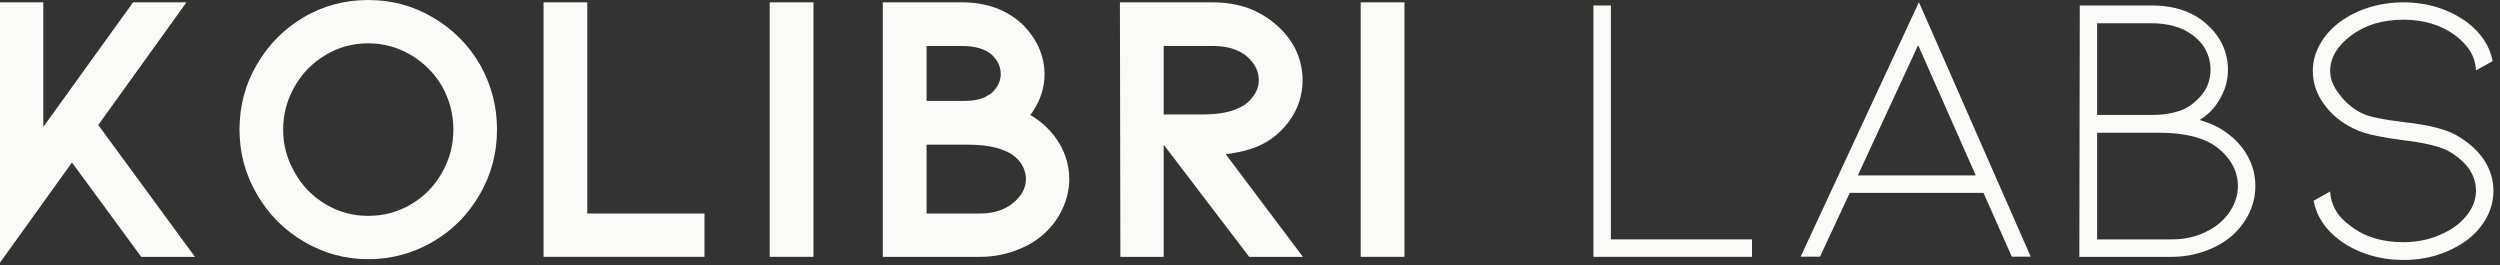 <?xml version="1.0" encoding="utf-8"?>
<svg xmlns="http://www.w3.org/2000/svg" fill="none" height="100%" overflow="visible" preserveAspectRatio="none" style="display: block;" viewBox="0 0 358 38" width="100%">
<rect x="0" y="0" width="358" height="38" fill="#333333" stroke="none"/>
<g id="Text Container">
<g id="Text Container_2">
<g id="Group">
<g id="Group_2">
<g id="Group_3">
<path d="M14.07 17.901L27.916 36.779H20.224L10.304 23.269L1.81943e-05 37.612V0.337H6.202V18.173L19.054 0.337H26.699L14.07 17.901Z" fill="#FAFAF8" id="Vector"/>
</g>
</g>
</g>
<g id="Group_4">
<g id="Group_5">
<g id="Group_6">
<path d="M68.688 27.869C67.021 30.745 64.786 32.993 61.989 34.615C59.137 36.282 56.048 37.115 52.726 37.115C49.445 37.115 46.384 36.282 43.544 34.615C40.699 32.961 38.448 30.689 36.781 27.804C35.122 24.964 34.297 21.883 34.297 18.558C34.297 15.16 35.122 12.059 36.781 9.247C38.448 6.374 40.699 4.103 43.544 2.436C46.34 0.813 49.401 5.96642e-05 52.726 5.96642e-05C56.092 5.96642e-05 59.177 0.833 61.989 2.5C64.83 4.159 67.077 6.406 68.736 9.247C70.359 12.131 71.172 15.236 71.172 18.558C71.172 21.915 70.343 25.016 68.688 27.869ZM63.303 12.356C62.202 10.477 60.711 8.982 58.832 7.869C56.941 6.759 54.906 6.202 52.726 6.202C50.515 6.202 48.484 6.759 46.637 7.869C44.754 8.982 43.279 10.477 42.214 12.356C41.1 14.279 40.547 16.346 40.547 18.558C40.547 20.769 41.1 22.82 42.214 24.711C43.279 26.627 44.754 28.137 46.637 29.247C48.484 30.36 50.515 30.913 52.726 30.913C54.946 30.913 56.997 30.36 58.88 29.247C60.759 28.137 62.234 26.627 63.303 24.711C64.381 22.82 64.922 20.769 64.922 18.558C64.922 16.346 64.381 14.279 63.303 12.356Z" fill="#FAFAF8" id="Vector_2"/>
</g>
</g>
</g>
<g id="Group_7">
<g id="Group_8">
<g id="Group_9">
<path d="M77.836 0.337H84.102V30.577H100.881V36.779H77.836V0.337Z" fill="#FAFAF8" id="Vector_3"/>
</g>
</g>
</g>
<g id="Group_10">
<g id="Group_11">
<g id="Group_12">
<path d="M110.224 0.337H116.49V36.779H110.224V0.337Z" fill="#FAFAF8" id="Vector_4"/>
</g>
</g>
</g>
<g id="Group_13">
<g id="Group_14">
<g id="Group_15">
<path d="M153.117 25.641C153.117 27.083 152.8 28.489 152.171 29.856C151.55 31.226 150.669 32.428 149.527 33.461C148.341 34.531 146.951 35.344 145.36 35.897C143.778 36.486 142.099 36.779 140.328 36.779H126.418V0.337H137.78C141.21 0.337 144.05 1.354 146.306 3.381C147.339 4.375 148.153 5.505 148.742 6.763C149.294 8.013 149.575 9.307 149.575 10.641C149.575 12.492 149.038 14.227 147.972 15.849C147.852 16.066 147.704 16.266 147.524 16.458C148.858 17.227 150 18.221 150.953 19.439C152.395 21.33 153.117 23.397 153.117 25.641ZM132.684 14.455H137.62C138.461 14.455 139.126 14.419 139.607 14.343C140.044 14.271 140.488 14.143 140.937 13.958L141.546 13.622C141.983 13.409 142.387 13.005 142.764 12.404C143.125 11.859 143.309 11.274 143.309 10.641C143.309 9.531 142.848 8.57 141.931 7.756C140.969 6.979 139.583 6.587 137.78 6.587H132.684V14.455ZM146.915 25.641C146.915 24.8 146.634 23.986 146.081 23.205C145.492 22.468 144.771 21.935 143.918 21.602C142.592 21.018 140.841 20.721 138.661 20.721H132.684V30.577H140.328C142.387 30.577 144.05 30.008 145.312 28.862C146.378 27.901 146.915 26.827 146.915 25.641Z" fill="#FAFAF8" id="Vector_5"/>
</g>
</g>
</g>
<g id="Group_16">
<g id="Group_17">
<g id="Group_18">
<path d="M178.883 36.779L166.639 20.721V36.779H160.437L160.373 0.337H173.723C175.493 0.337 177.176 0.617 178.771 1.17C180.317 1.759 181.687 2.588 182.873 3.654C184.047 4.692 184.949 5.874 185.582 7.196C186.211 8.566 186.527 9.992 186.527 11.475C186.527 13.654 185.878 15.625 184.588 17.388C183.25 19.163 181.627 20.401 179.716 21.106C179.043 21.362 178.282 21.583 177.441 21.763C176.551 21.955 175.906 22.051 175.501 22.051L186.575 36.779H178.883ZM166.639 6.587V16.394H172.072C174.316 16.394 176.046 16.102 177.264 15.513C178.118 15.184 178.839 14.627 179.428 13.846C179.981 13.109 180.261 12.32 180.261 11.475C180.261 10.184 179.672 9.035 178.498 8.029C177.312 7.067 175.718 6.587 173.723 6.587H166.639Z" fill="#FAFAF8" id="Vector_6"/>
</g>
</g>
</g>
<g id="Group_19">
<g id="Group_20">
<g id="Group_21">
<path d="M194.851 0.337H201.117V36.779H194.851V0.337Z" fill="#FAFAF8" id="Vector_7"/>
</g>
</g>
</g>
<g id="Group_22">
<g id="Group_23">
<g id="Group_24">
<path d="M228.179 0.785H230.679V34.279H250.887V36.779H228.179V0.785Z" fill="#FAFAF8" id="Vector_8"/>
</g>
</g>
</g>
<g id="Group_25">
<g id="Group_26">
<g id="Group_27">
<path d="M284.037 27.621H264.886L260.623 36.756H257.851L274.79 0.314L290.799 36.756H288.091L284.037 27.621ZM282.931 25.121L274.678 6.467L266.04 25.121H282.931Z" fill="#FAFAF8" id="Vector_9"/>
</g>
</g>
</g>
<g id="Group_28">
<g id="Group_29">
<g id="Group_30">
<path d="M322.969 26.65C322.969 27.944 322.689 29.198 322.136 30.416C321.547 31.666 320.718 32.772 319.652 33.734C318.538 34.695 317.248 35.432 315.774 35.945C314.255 36.502 312.665 36.779 310.998 36.779H297.761L297.825 0.785H308.129C311.483 0.785 314.159 1.727 316.158 3.606C317.076 4.451 317.797 5.428 318.322 6.538C318.802 7.652 319.043 8.794 319.043 9.968C319.043 11.378 318.706 12.692 318.033 13.91C317.368 15.16 316.519 16.138 315.485 16.843L314.988 17.179C315.694 17.396 316.302 17.612 316.815 17.836C318.586 18.617 320.068 19.799 321.254 21.378C322.396 22.972 322.969 24.727 322.969 26.65ZM300.309 16.458H308.017C308.979 16.458 309.788 16.402 310.453 16.282C311.114 16.178 311.799 15.993 312.504 15.737C313.602 15.256 314.564 14.499 315.389 13.461C316.158 12.468 316.543 11.306 316.543 9.968C316.543 8.794 316.226 7.704 315.597 6.699C314.932 5.705 313.979 4.896 312.729 4.263C311.391 3.646 309.86 3.333 308.129 3.333H300.309V16.458ZM310.998 34.279C312.845 34.279 314.492 33.91 315.934 33.173C317.376 32.48 318.502 31.522 319.315 30.304C320.085 29.118 320.469 27.9 320.469 26.65C320.469 25.24 320.028 23.95 319.155 22.772C318.266 21.618 317.176 20.749 315.886 20.16C314.111 19.391 311.871 19.006 309.171 19.006H300.309V34.279H310.998Z" fill="#FAFAF8" id="Vector_10"/>
</g>
</g>
</g>
<g id="Group_31">
<g id="Group_32">
<g id="Group_33">
<path d="M357.06 27.308C357.06 28.678 356.727 29.968 356.066 31.186C355.393 32.436 354.432 33.526 353.182 34.455C350.553 36.306 347.545 37.227 344.159 37.227C342.461 37.227 340.83 36.987 339.271 36.506C337.721 36.026 336.339 35.344 335.121 34.455C333.013 32.909 331.743 31.006 331.307 28.75L333.679 27.42C333.795 29.451 334.792 31.114 336.675 32.404C338.63 33.922 341.122 34.679 344.159 34.679C346.07 34.679 347.821 34.327 349.416 33.622C350.994 32.961 352.252 32.059 353.182 30.913C354.099 29.804 354.56 28.602 354.56 27.308C354.56 26.166 354.211 25.096 353.518 24.103C352.769 23.101 351.755 22.252 350.473 21.555C349.243 20.925 347.064 20.425 343.935 20.048C343.045 19.944 341.92 19.76 340.553 19.503C339.151 19.247 337.973 18.878 337.012 18.398C335.193 17.512 333.775 16.326 332.749 14.84C331.711 13.409 331.195 11.843 331.195 10.144C331.195 8.81 331.539 7.532 332.236 6.314C332.909 5.096 333.871 4.031 335.121 3.109C336.339 2.224 337.721 1.539 339.271 1.058C340.83 0.577 342.461 0.337 344.159 0.337C347.545 0.337 350.553 1.262 353.182 3.109C355.285 4.692 356.539 6.571 356.948 8.75L354.56 10.08C354.528 9.163 354.271 8.277 353.791 7.42C353.266 6.579 352.545 5.801 351.627 5.096C349.596 3.582 347.108 2.821 344.159 2.821C342.717 2.821 341.347 3.009 340.057 3.382C338.763 3.79 337.637 4.359 336.675 5.096C335.714 5.801 334.977 6.579 334.464 7.42C333.939 8.309 333.679 9.215 333.679 10.144C333.679 11.246 334.103 12.352 334.961 13.462C335.802 14.607 336.856 15.509 338.118 16.17C338.811 16.503 339.584 16.743 340.441 16.891C341.251 17.083 342.545 17.288 344.319 17.5C347.717 17.877 350.173 18.486 351.691 19.327C353.39 20.288 354.712 21.454 355.666 22.82C356.595 24.223 357.06 25.717 357.06 27.308Z" fill="#FAFAF8" id="Vector_11"/>
</g>
</g>
</g>
</g>
</g>
</svg>